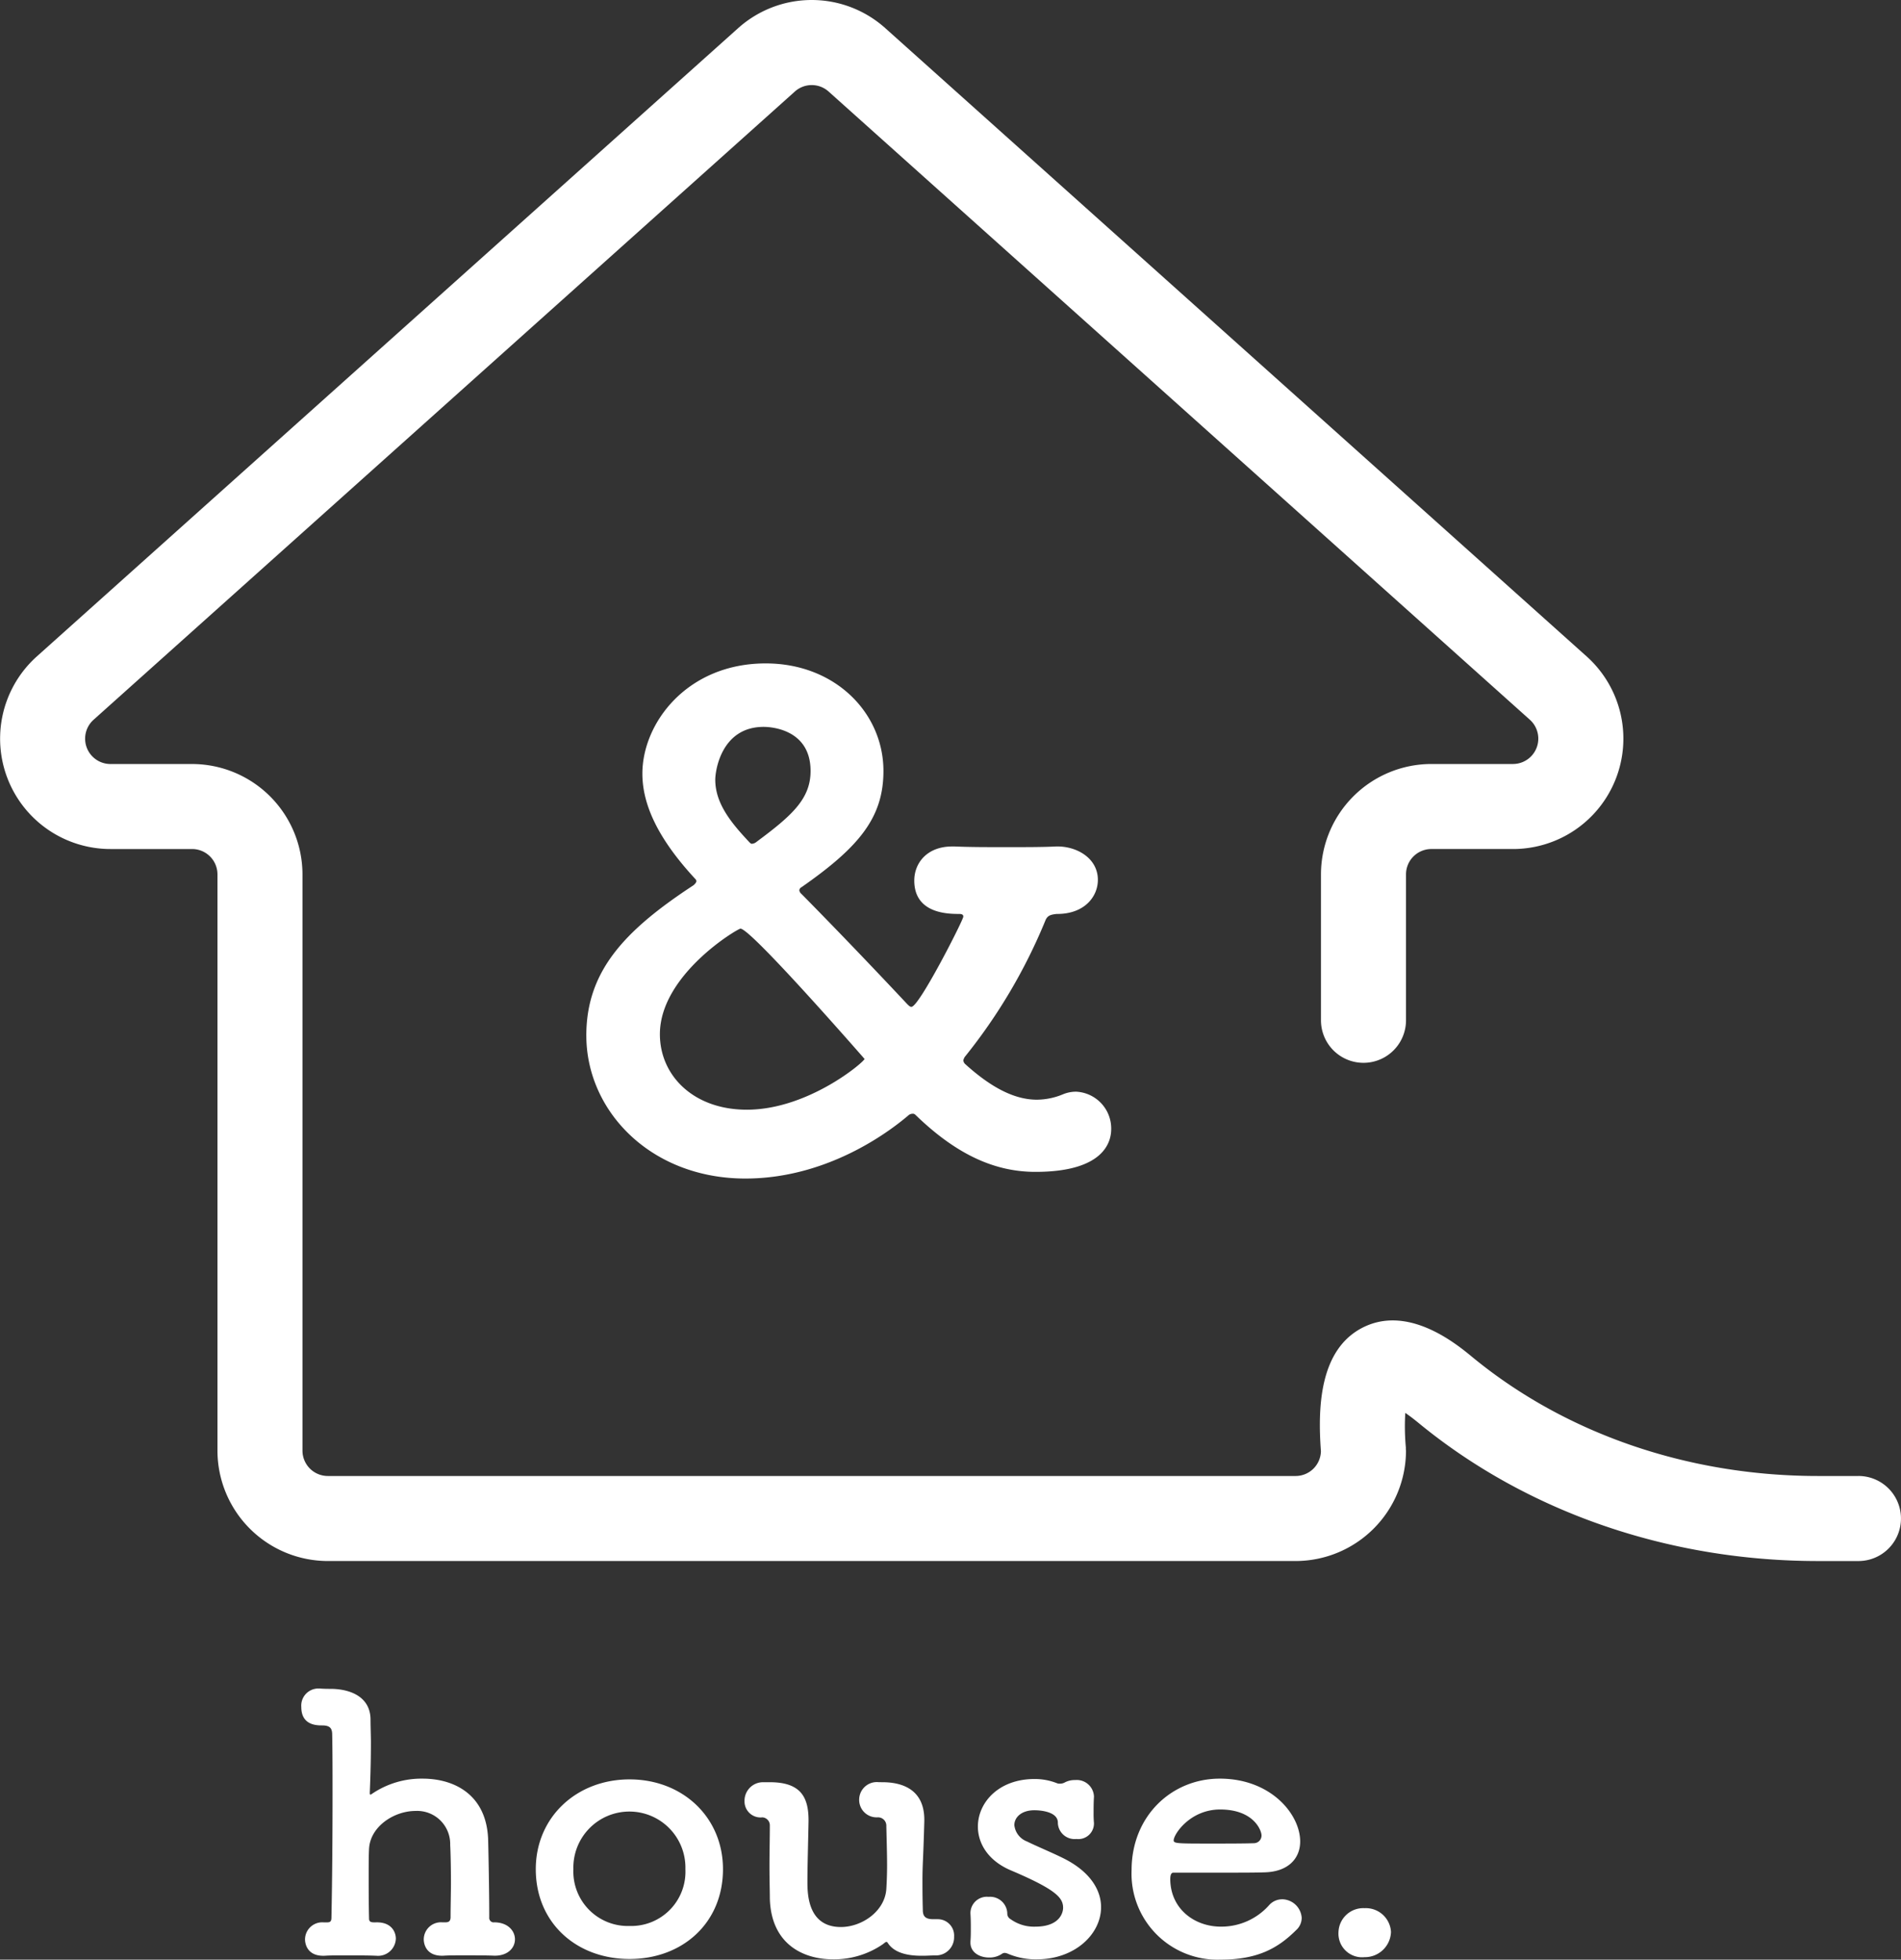 <svg id="Group_2" data-name="Group 2" xmlns="http://www.w3.org/2000/svg" xmlns:xlink="http://www.w3.org/1999/xlink" width="251.5" height="259.2" viewBox="0 0 251.5 259.2">
  <rect x="0" y="0" width="251.5" height="259.2" fill="#333333" stroke="none"/>
  <defs>
    <clipPath id="clip-path">
      <rect id="Rectangle_2" data-name="Rectangle 2" width="251.5" height="259.2" fill="none"/>
    </clipPath>
  </defs>
  <g id="Group_1" data-name="Group 1" clip-path="url(#clip-path)">
    <path id="Path_1" data-name="Path 1" d="M53.294,109.51c0,9.985,8.529,18.912,21.044,18.912,11.5,0,19.932-6.982,21.51-8.308a.861.861,0,0,1,.648-.263c.093,0,.186,0,.371.176,5.749,5.567,10.848,7.512,15.854,7.512,9.272,0,10.013-4.154,10.013-5.656a4.879,4.879,0,0,0-4.636-4.949,4.509,4.509,0,0,0-1.761.352,9.13,9.13,0,0,1-3.431.707c-2.873,0-5.933-1.5-9.455-4.682a.752.752,0,0,1-.279-.531,1.469,1.469,0,0,1,.186-.442A72.694,72.694,0,0,0,114.019,94.31c.278-.707.741-.795,1.483-.885h.093c3.614,0,5.375-2.3,5.375-4.506,0-2.915-2.873-4.506-5.562-4.418-1.67.087-4.08.087-6.489.087-2.5,0-4.915,0-6.861-.087h-.37c-3.338,0-5.007,2.208-5.007,4.506,0,4.33,4.356,4.418,5.934,4.418.37,0,.555.09.555.355,0,.44-5.84,11.93-6.861,11.93-.183,0-.277-.087-.555-.354-4.636-4.949-9.641-10.163-14-14.58a.81.81,0,0,1-.279-.442.482.482,0,0,1,.279-.442c7.6-5.3,10.847-9.192,10.847-15.376,0-7.688-6.4-14.229-15.574-14.229-10.385,0-16.318,7.867-16.318,14.582,0,4.154,2.132,8.66,6.953,13.876.186.176.186.265.186.352,0,.179-.186.355-.373.531-9.177,6.008-14.183,11.4-14.183,19.884M76.75,68.681c.37,0,6.211,0,6.211,5.834,0,3.712-2.5,5.92-7.138,9.366a1.085,1.085,0,0,1-.651.265c-.092,0-.185-.087-.277-.176-2.41-2.563-4.543-5.125-4.543-8.307,0-1.239.834-6.982,6.4-6.982M73.69,95.369C75.08,95.369,90.1,112.6,90.1,112.6c0,.355-7.416,6.717-15.574,6.717-7.048,0-11.5-4.506-11.5-9.986,0-7.864,10.291-13.963,10.662-13.963" transform="translate(24.277 27.462)" fill="#fff"/>
    <path id="Path_2" data-name="Path 2" d="M52.892,184.374a.592.592,0,0,1-.64-.656c0-3.522-.1-8.4-.147-10.282-.2-5.96-4.48-8.074-8.666-8.074a11.626,11.626,0,0,0-6.647,1.972c-.147.093-.2.141-.246.141-.1,0-.1-.095-.1-.281.048-1.221.148-3.616.148-6.666,0-.939-.051-1.971-.051-3.052-.049-2.816-2.46-3.943-5.169-3.99-.493,0-.985,0-1.576-.047h-.147a2.261,2.261,0,0,0-2.266,2.441c0,2.394,1.971,2.441,2.758,2.441,1.033,0,1.329.376,1.329,1.22.048,2.3.048,5.024.048,7.934,0,5.445-.048,11.454-.146,16.242,0,.517-.147.656-.592.656h-.442a2.274,2.274,0,0,0-2.461,2.253c0,.14,0,2.3,2.658,2.159.591-.045,1.576-.045,2.611-.045,1.476,0,3.051,0,4.036.045h.1a2.352,2.352,0,0,0,2.61-2.253c0-.844-.543-2.253-2.709-2.159-.492,0-.837,0-.837-.515-.048-2.113-.048-3.991-.048-5.541s0-2.816.048-3.661c.147-2.956,3.3-5.023,6.154-5.023a4.374,4.374,0,0,1,4.581,4.506c.048.8.1,2.723.1,4.928,0,1.5-.049,3.147-.049,4.6,0,.515-.2.7-.688.7H46.05a2.274,2.274,0,0,0-2.463,2.253c0,.14,0,2.3,2.658,2.159.591-.045,1.576-.045,2.61-.045,1.477,0,3.054,0,4.038.045h.1c1.773,0,2.659-1.079,2.659-2.159,0-1.127-.936-2.253-2.758-2.253" transform="translate(12.476 69.897)" fill="#fff"/>
    <path id="Path_3" data-name="Path 3" d="M61.106,161.7c-7.04,0-12.407,5.023-12.407,11.877,0,7.088,5.367,11.876,12.407,11.876s12.359-4.787,12.359-11.876c0-6.854-5.317-11.877-12.359-11.877m0,19.388a7.21,7.21,0,0,1-7.433-7.511,7.413,7.413,0,1,1,14.82,0,7.173,7.173,0,0,1-7.387,7.511" transform="translate(22.184 73.658)" fill="#fff"/>
    <path id="Path_4" data-name="Path 4" d="M93.179,180.074h-.541c-1.033,0-1.378-.376-1.378-1.22-.049-1.784-.049-2.911-.049-3.755,0-2.348.1-2.629.247-7.982v-.188c0-3.8-2.611-4.975-5.565-4.975H85.45a2.333,2.333,0,0,0-2.611,2.3,2.306,2.306,0,0,0,2.413,2.348H85.3a1.1,1.1,0,0,1,1.132,1.175c.049,2.065.1,3.755.1,5.07,0,1.361-.048,2.393-.1,3.239-.2,2.958-3.25,5.023-6.007,5.023-4.383,0-4.431-4.367-4.431-6.008,0-2.019.1-5.305.147-7.934v-.188c0-3.1-1.083-5.023-5.121-5.023h-.936a2.449,2.449,0,0,0-2.413,2.489,2.121,2.121,0,0,0,2.364,2.159,1.051,1.051,0,0,1,.985,1.032c0,1.736-.049,3.71-.049,5.447s.049,3.285.049,4.224c.147,5.962,4.282,8.074,8.369,8.074a11.4,11.4,0,0,0,6.548-1.972c.247-.186.394-.328.493-.328s.147.047.2.141c.789,1.22,2.413,1.688,4.431,1.688h.3c.493,0,.985-.045,1.576-.045a2.4,2.4,0,0,0,2.461-2.489,2.16,2.16,0,0,0-2.215-2.3" transform="translate(30.828 73.775)" fill="#fff"/>
    <path id="Path_5" data-name="Path 5" d="M100.663,172.226c-1.477-.751-3.645-1.643-4.974-2.3a2.609,2.609,0,0,1-1.674-2.16c0-1.032.936-1.971,2.659-1.971.2,0,3.1,0,3.1,1.643v.095a2.222,2.222,0,0,0,2.461,2.065,2.07,2.07,0,0,0,2.314-2.113,12.957,12.957,0,0,1-.049-1.361c0-.656,0-1.314.049-2.113v-.045a2.276,2.276,0,0,0-2.511-2.161,2.728,2.728,0,0,0-1.378.329,1.269,1.269,0,0,1-.64.143.852.852,0,0,1-.344-.048,7.932,7.932,0,0,0-3-.563c-4.728,0-7.483,3.1-7.483,6.291,0,2.253,1.377,4.553,4.431,5.819,5.957,2.536,6.842,3.616,6.842,4.93,0,.517-.344,2.487-3.691,2.487a5.281,5.281,0,0,1-3.25-.985.839.839,0,0,1-.442-.751,2.27,2.27,0,0,0-2.463-2.207,2.176,2.176,0,0,0-2.412,2.065v.141c.049.8.049,1.409.049,2.065,0,.47,0,.985-.049,1.642v.143c0,1.314,1.23,1.971,2.461,1.971a2.91,2.91,0,0,0,1.675-.469.663.663,0,0,1,.393-.143,1.211,1.211,0,0,1,.393.095,9.392,9.392,0,0,0,3.99.751c4.923-.047,8.369-3.332,8.369-6.9,0-2.253-1.428-4.648-4.825-6.384" transform="translate(40.181 73.643)" fill="#fff"/>
    <path id="Path_6" data-name="Path 6" d="M122.744,177.591a2.288,2.288,0,0,0-1.674.751,8.45,8.45,0,0,1-6.4,2.864c-3.5,0-6.649-2.346-6.7-6.244,0-.515.1-.891.4-.891,9.551,0,10.585,0,12.111-.048,3.151-.093,4.678-1.878,4.678-4.083,0-3.568-3.841-8.31-10.636-8.31-6.352,0-11.669,4.93-11.669,12.111a11.372,11.372,0,0,0,11.767,11.829c4.974,0,7.633-1.549,10-3.9a2.189,2.189,0,0,0,.738-1.643,2.627,2.627,0,0,0-2.608-2.441m-8.174-11.874c4.432,0,5.467,2.768,5.467,3.425a1.014,1.014,0,0,1-.987,1.033c-1.329.048-3.544.048-5.562.048-4.581,0-5.073,0-5.073-.424,0-.8,2.167-4.083,6.154-4.083" transform="translate(46.853 73.628)" fill="#fff"/>
    <path id="Path_7" data-name="Path 7" d="M125.106,173.4a3.279,3.279,0,0,0-3.447,3.192,3.125,3.125,0,0,0,3.447,3.287,3.45,3.45,0,0,0,3.5-3.335,3.333,3.333,0,0,0-3.5-3.144" transform="translate(55.42 78.991)" fill="#fff"/>
    <path id="Path_8" data-name="Path 8" d="M245.876,195.228h-5.364c-17.168,0-33.416-5.594-45.749-15.75-2.1-1.731-8.49-6.994-14.558-3.84-5.679,2.958-5.866,10.633-5.449,16.315a3.351,3.351,0,0,1-3.345,3.275H43.372a3.357,3.357,0,0,1-3.355-3.352v-76.22a14.619,14.619,0,0,0-14.6-14.6h-10.8A3.354,3.354,0,0,1,12.382,95.2L105.155,12.11a3.345,3.345,0,0,1,4.471,0L202.4,95.2a3.355,3.355,0,0,1-2.237,5.853h-10.8a14.619,14.619,0,0,0-14.6,14.6v19.3a5.625,5.625,0,0,0,11.25,0v-19.3a3.356,3.356,0,0,1,3.352-3.354h10.8a14.6,14.6,0,0,0,9.742-25.479L117.132,3.732a14.582,14.582,0,0,0-19.485,0L4.875,86.823A14.6,14.6,0,0,0,14.618,112.3h10.8a3.356,3.356,0,0,1,3.352,3.354v76.22a14.62,14.62,0,0,0,14.6,14.6H171.411a14.62,14.62,0,0,0,14.6-14.6c0-.071-.019-.138-.02-.21s.01-.151,0-.23a30.283,30.283,0,0,1-.074-4.551c.466.316,1.029.732,1.69,1.275,14.341,11.812,33.128,18.318,52.9,18.318h5.364a5.625,5.625,0,0,0,0-11.25" transform="translate(0 0)" fill="#fff"/>
  </g>
</svg>
